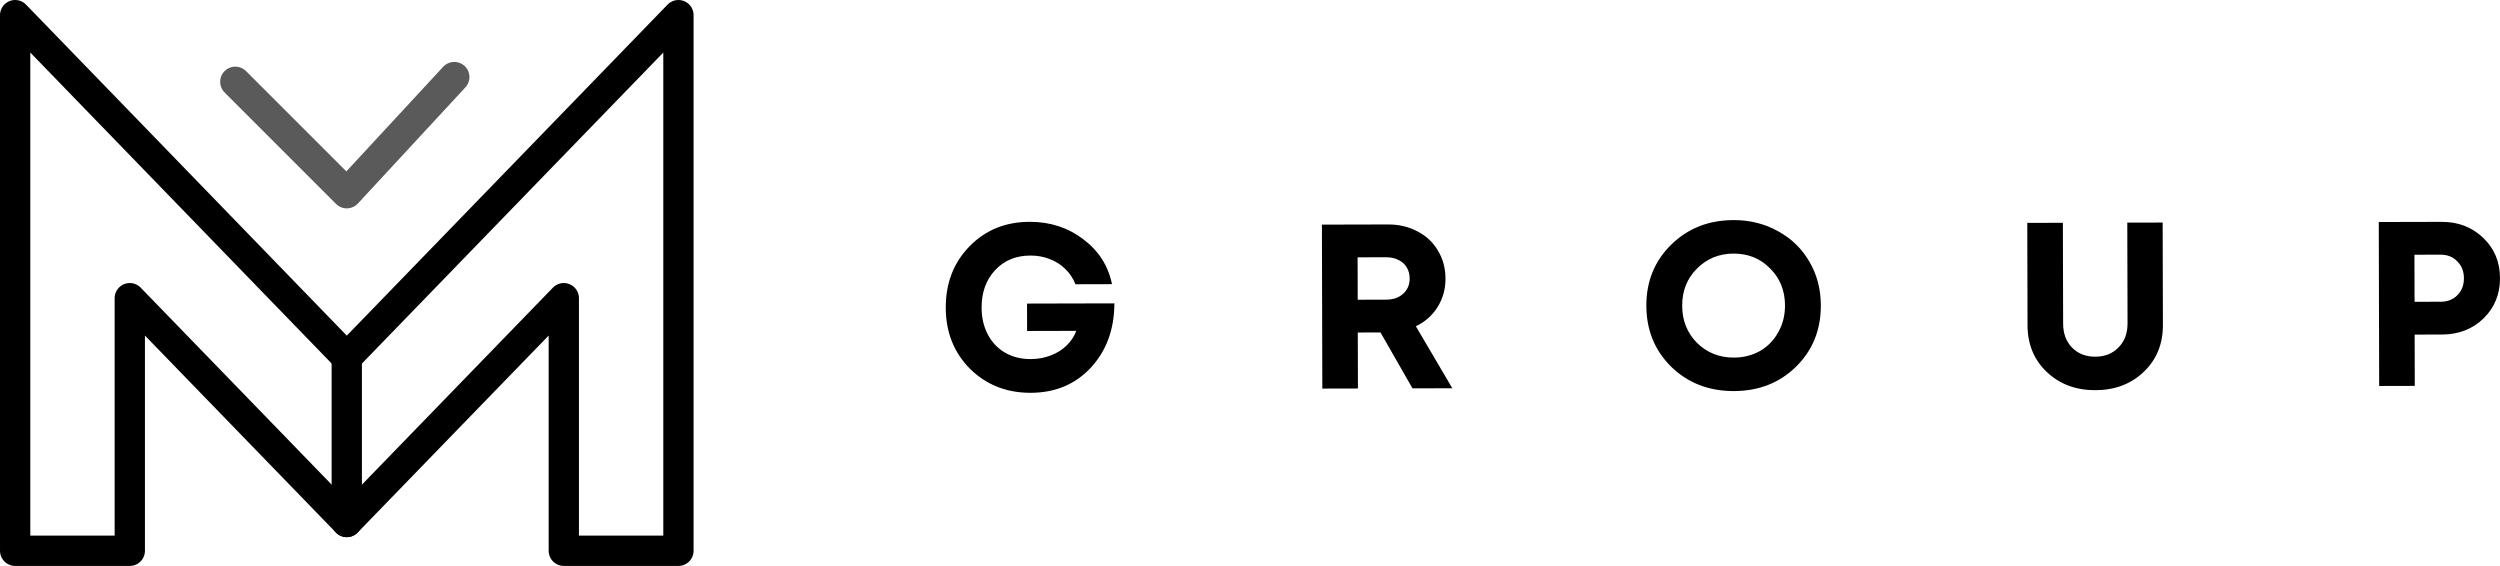 <?xml version="1.0" encoding="UTF-8"?>
<!DOCTYPE svg PUBLIC "-//W3C//DTD SVG 1.1//EN" "http://www.w3.org/Graphics/SVG/1.1/DTD/svg11.dtd">
<!-- Creator: CorelDRAW -->
<svg xmlns="http://www.w3.org/2000/svg" xml:space="preserve" width="319.87mm" height="72.408mm" version="1.1" style="shape-rendering:geometricPrecision; text-rendering:geometricPrecision; image-rendering:optimizeQuality; fill-rule:evenodd; clip-rule:evenodd"
viewBox="0 0 8663.29 1961.09"
 xmlns:xlink="http://www.w3.org/1999/xlink"
 xmlns:xodm="http://www.corel.com/coreldraw/odm/2003">
 <defs>
  <style type="text/css">
   <![CDATA[
    .str0 {stroke:black;stroke-width:104.96;stroke-linecap:round;stroke-linejoin:round;stroke-miterlimit:4}
    .str1 {stroke:#5A5A5A;stroke-width:104.96;stroke-linecap:round;stroke-linejoin:round;stroke-miterlimit:4}
    .fil1 {fill:none;fill-rule:nonzero}
    .fil0 {fill:black;fill-rule:nonzero}
   ]]>
  </style>
 </defs>
 <g id="Слой_x0020_1">
  <path class="fil0" d="M8457.34 1045.63c24.35,-0.07 43.81,-7.68 58.37,-22.87 15.11,-15.19 22.64,-34.69 22.58,-58.51 -0.06,-23.81 -7.68,-43.27 -22.87,-58.37 -14.66,-15.65 -34.16,-23.45 -58.51,-23.39l-90.09 0.21 0.42 163.14 90.09 -0.21zm4.18 -276.8c57.36,-0.14 105.29,18.42 143.81,55.65 38.5,36.71 57.82,83.18 57.96,139.46 0.15,55.74 -18.96,102.33 -57.27,139.75 -38.33,36.9 -86.18,55.4 -143.54,55.55l-94.96 0.23 0.44 177.75 -123.37 0.31 -1.39 -568.16 218.34 -0.54zm-1032.49 519.57c-44.27,42.33 -100.21,63.56 -167.85,63.72 -67.64,0.17 -123.7,-20.79 -168.17,-62.89 -44.47,-42.08 -66.79,-96.15 -66.95,-162.16l-0.88 -354.69 123.37 -0.29 0.87 349.01c0.08,34.63 10.43,62.45 31.03,83.52 20.62,21.04 47.43,31.53 80.44,31.44 33.01,-0.08 59.77,-10.7 80.27,-31.85 21.06,-21.16 31.55,-49.05 31.47,-83.68l-0.87 -349.02 122.56 -0.29 0.87 354.69c0.17,66.01 -21.89,120.16 -66.16,162.48zm-1420.71 -49.24c33.55,-0.08 63.83,-7.75 90.84,-22.96 27.01,-15.75 48.07,-37.46 63.14,-65.1 15.63,-27.64 23.4,-58.48 23.31,-92.57 -0.12,-51.41 -17.27,-94.11 -51.44,-128.12 -33.63,-34.55 -75.88,-51.76 -126.74,-51.63 -50.33,0.12 -92.76,17.54 -127.31,52.26 -34,34.17 -50.95,76.96 -50.82,128.37 0.12,51.41 17.3,94.38 51.47,128.93 34.71,34 77.23,50.95 127.55,50.82zm0.27 116.06c-86.57,0.21 -158.88,-27.76 -216.92,-83.89 -57.49,-56.68 -86.35,-127.23 -86.56,-211.64 -0.21,-84.41 28.31,-154.82 85.52,-211.24 57.77,-56.97 129.93,-85.54 216.5,-85.75 56.82,-0.14 108.26,12.72 154.32,38.56 46.59,25.33 82.93,60.69 109.03,106.06 26.08,44.85 39.19,95.15 39.31,150.88 0.21,84.96 -28.29,155.63 -85.52,212.05 -57.21,56.42 -129.11,84.72 -215.69,84.95zm-1304.06 -463.5l0.35 146.91 98.21 -0.25c24.89,-0.06 44.62,-6.87 59.21,-20.44 15.11,-13.57 22.64,-31.18 22.58,-52.82 -0.02,-14.61 -3.31,-27.3 -9.82,-38.1 -6.54,-11.36 -16.02,-20 -28.47,-25.91 -12.46,-6.47 -27.07,-9.67 -43.85,-9.63l-98.21 0.25zm190.21 454.05l-110.86 -193.71 -78.73 0.21 0.48 193.99 -123.37 0.29 -1.39 -568.16 229.7 -0.57c37.33,-0.08 71.18,7.95 101.52,24.1 30.34,15.63 53.92,37.75 70.78,66.39 17.38,28.64 26.11,61.08 26.2,97.34 0.1,36.25 -9.01,69.01 -27.35,98.27 -18.34,29.26 -43.43,51.51 -75.32,66.74l126.33 214.78 -137.99 0.33zm-1335.8 -293.78l302.75 -0.73c-0.31,89.82 -27.47,164.01 -81.44,222.58 -53.96,58.04 -123.41,87.16 -208.37,87.37 -83.87,0.21 -154.03,-27.49 -210.42,-83.08 -55.88,-56.15 -83.91,-126.68 -84.12,-211.64 -0.21,-85.5 27.19,-156.46 82.27,-212.86 55.05,-56.42 124.52,-84.73 208.39,-84.93 70.88,-0.17 132.88,19.96 186.01,60.42 53.11,39.92 86.27,91.78 99.4,155.59l-126.62 0.31c-8.16,-20.54 -19.83,-38.09 -35.03,-52.65 -15.19,-15.13 -33.34,-26.7 -54.46,-34.78 -20.58,-8.08 -42.79,-12.07 -66.6,-12.01 -50.32,0.12 -91.13,17 -122.43,50.62 -31.3,33.63 -46.89,76.96 -46.74,129.99 0.08,34.63 7.18,65.46 21.33,92.47 14.13,27.04 33.92,48.07 59.4,63.16 26.01,15.09 55.8,22.6 89.34,22.52 24.35,-0.07 47.33,-4.18 68.95,-12.34 21.63,-8.18 40,-19.59 55.11,-34.23 15.67,-15.19 26.99,-32.26 33.96,-51.22l-170.45 0.42 -0.23 -94.97z"/>
  <polygon class="fil1 str0" points="2350.99,1908.61 1953.74,1908.61 1953.74,1033.28 1201.73,1808.9 449.73,1033.28 449.73,1908.61 52.48,1908.61 52.48,52.48 1201.73,1238.47 2350.99,52.48 "/>
  <polyline class="fil1 str1" points="815.42,283.38 1201.66,669.61 1574.26,267.11 "/>
  <line class="fil1 str0" x1="1201.64" y1="1808.9" x2="1201.64" y2= "1238.46" />
 </g>
</svg>
